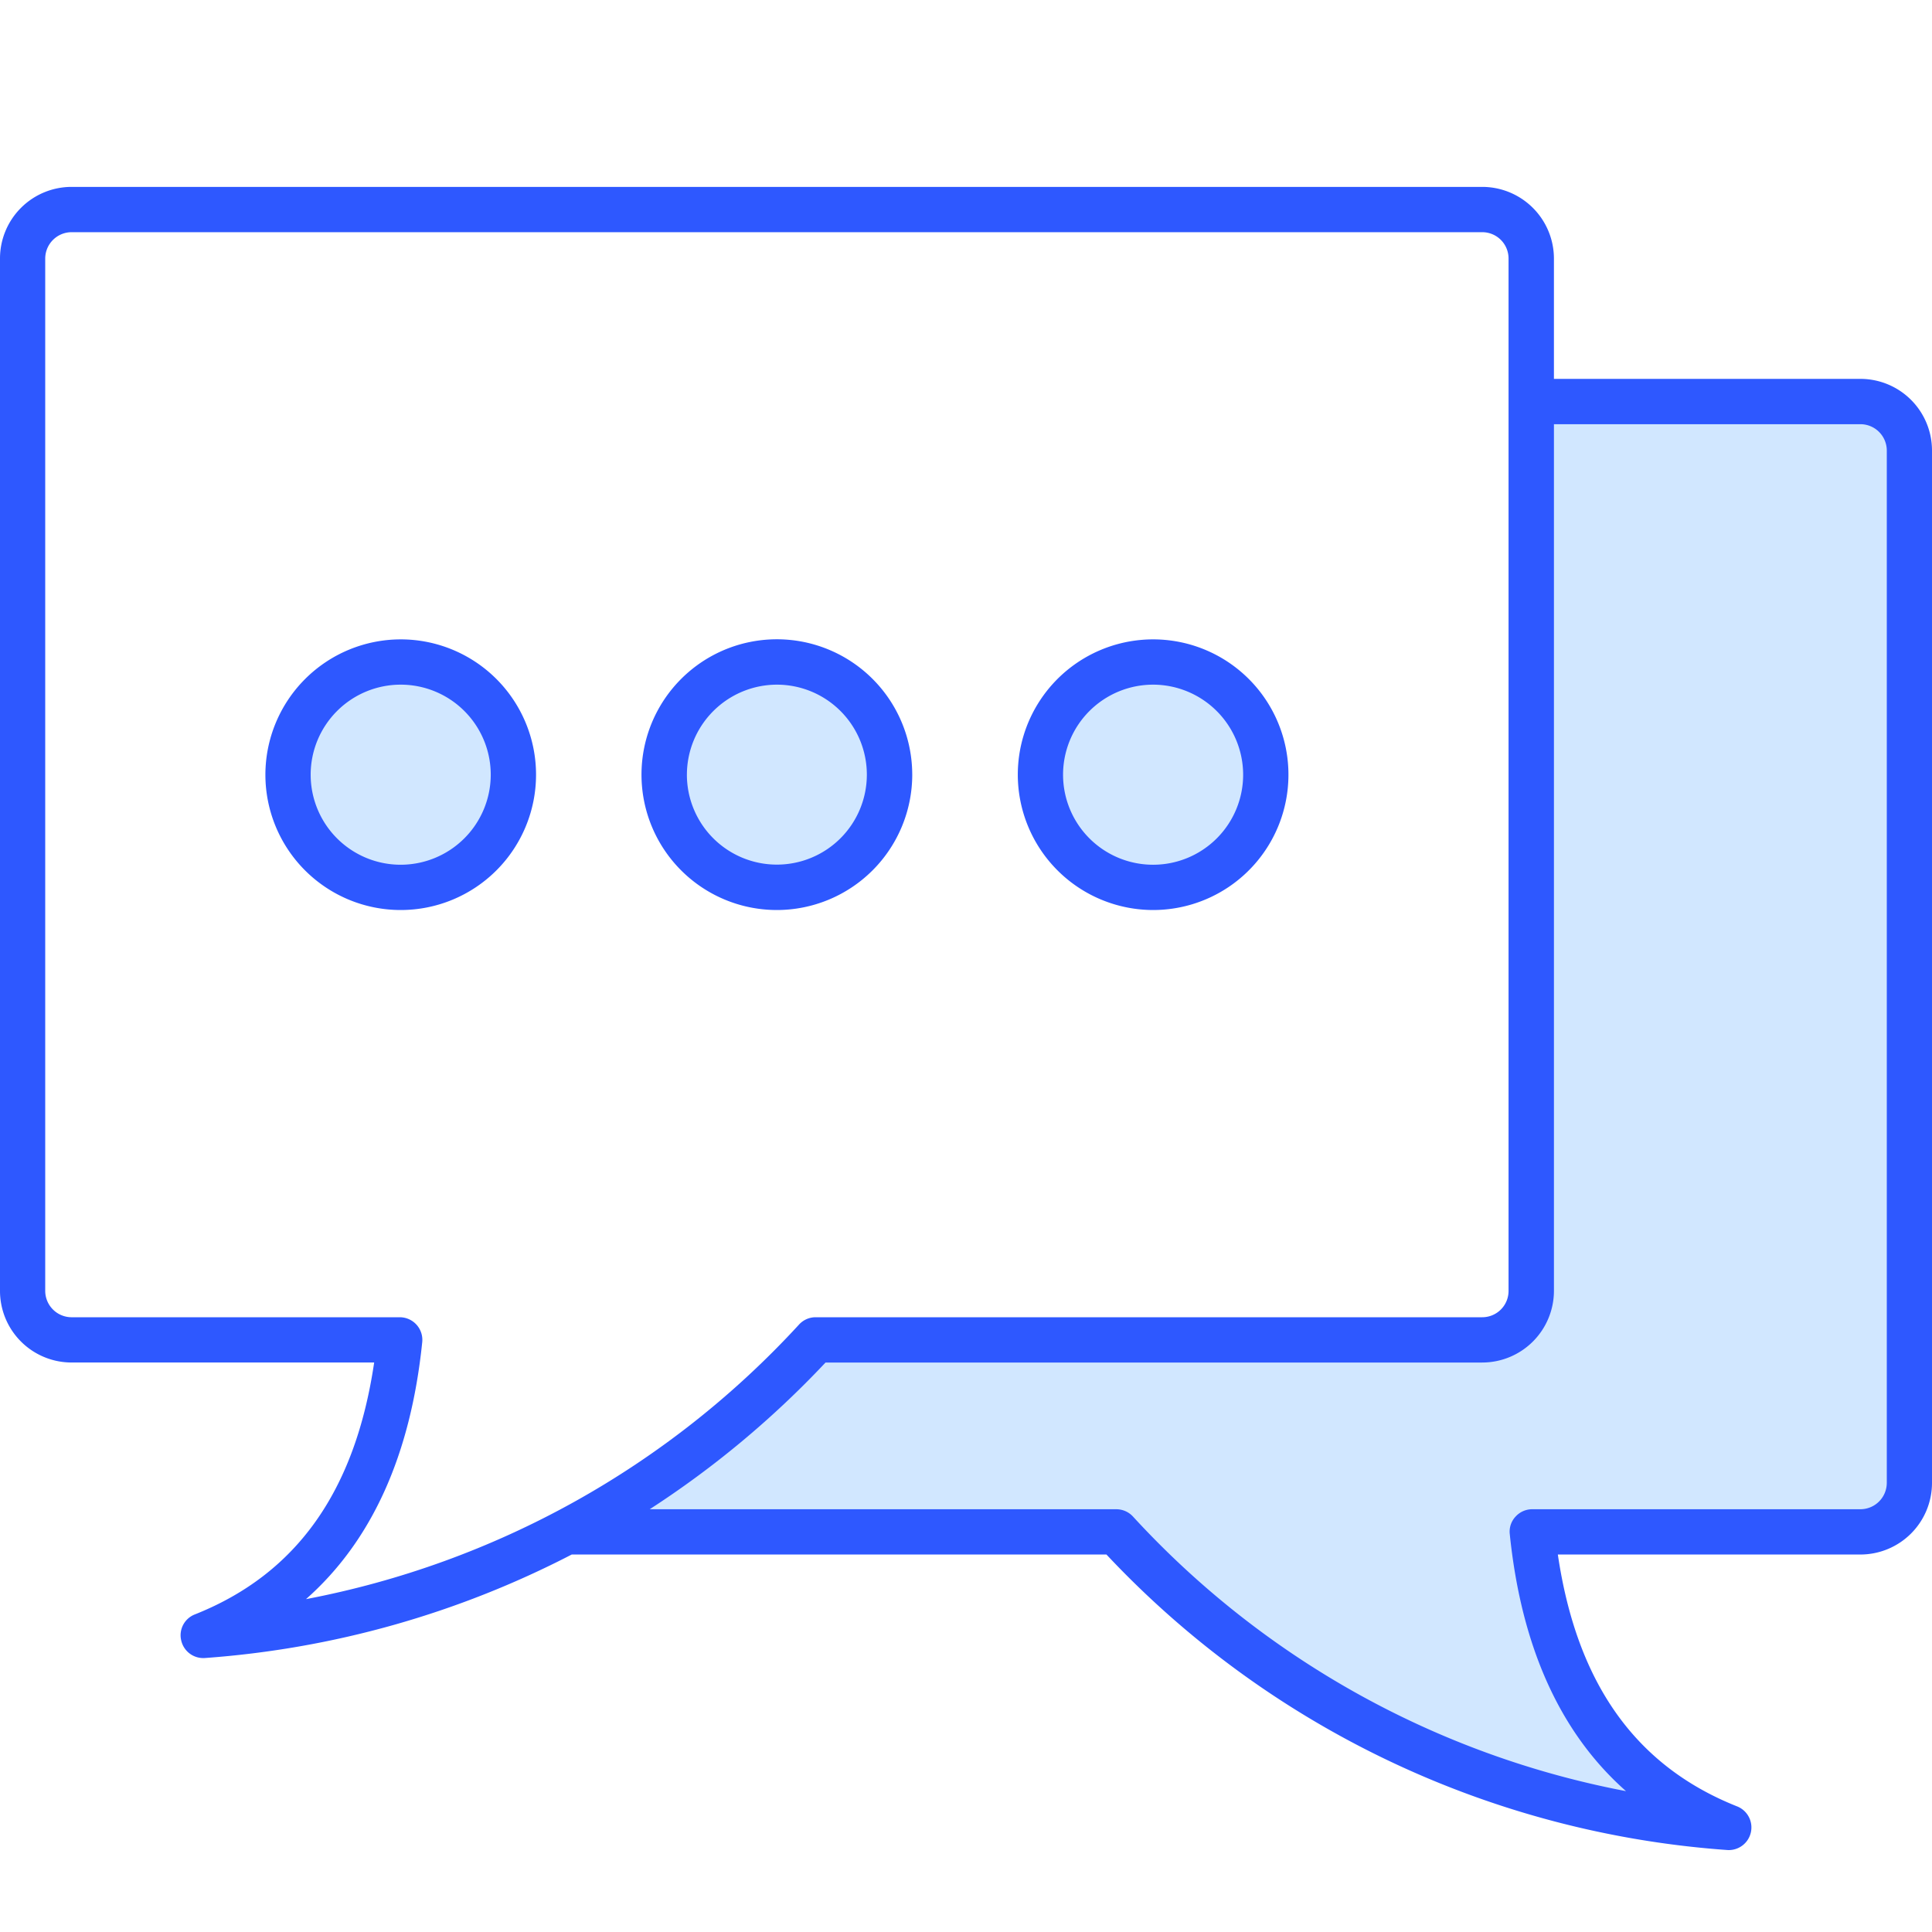 <svg height="512" width="512" xmlns="http://www.w3.org/2000/svg" data-name="Layer 1"><g fill-rule="evenodd"><g fill="#d1e7ff"><path d="M80.364 205.3a25.845 25.845 0 1 1 25.869 25.864A25.9 25.9 0 0 1 80.364 205.3zm99.673 0a25.845 25.845 0 1 1 25.869 25.864 25.9 25.9 0 0 1-25.869-25.864zm99.672 0a25.869 25.869 0 1 1 25.869 25.864 25.9 25.9 0 0 1-25.869-25.864z"/><path d="M430.537 476.636a239.762 239.762 0 0 1-131.761-73.385 3.988 3.988 0 0 0-2.915-1.289H165.407l5.684-3.679a249.738 249.738 0 0 0 46.235-38.574l.593-.63H392.8a17.017 17.017 0 0 0 17.01-16.968v-231.7h83.229a9 9 0 0 1 8.981 8.972V392.99a9 9 0 0 1-8.981 8.972h-86.987a3.949 3.949 0 0 0-2.946 1.318l-.025.027a3.868 3.868 0 0 0-.983 3.068c2.579 25.064 10.766 49.7 30.137 66.8l5.474 4.825z"/></g><path d="M500.017 392.99a7 7 0 0 1-6.981 6.972h-86.984a5.954 5.954 0 0 0-4.434 1.981 5.8 5.8 0 0 0-1.509 4.637c3.066 29.939 13.4 52.728 30.8 68.091A237.733 237.733 0 0 1 300.248 401.9a5.988 5.988 0 0 0-4.387-1.934H172.178a251.611 251.611 0 0 0 46.6-38.883H392.8a19.018 19.018 0 0 0 19.01-18.968v-229.7h81.229a7 7 0 0 1 6.981 6.972V392.99zM111.893 355.7c-3.066 29.935-13.4 52.723-30.8 68.087a237.764 237.764 0 0 0 130.664-72.771 5.966 5.966 0 0 1 4.387-1.934H392.8a6.973 6.973 0 0 0 6.982-6.972V68.5a6.972 6.972 0 0 0-6.982-6.967H18.966a7 7 0 0 0-6.981 6.967v273.611a7 7 0 0 0 6.981 6.972h86.984a5.994 5.994 0 0 1 5.943 6.618zm381.143-255.294h-81.229V68.5A19.017 19.017 0 0 0 392.8 49.528H18.966A18.976 18.976 0 0 0 0 68.5v273.611a18.977 18.977 0 0 0 18.962 18.968h80.195c-5.047 34.194-20.614 56.062-47.5 66.752a5.92 5.92 0 0 0-3.632 6.915 5.984 5.984 0 0 0 5.849 4.66c.141 0 .283 0 .425-.014a250.239 250.239 0 0 0 97.219-27.43h141.7a249.881 249.881 0 0 0 164.486 78.309c.141.009.283.019.424.019a6 6 0 0 0 2.217-11.581c-26.887-10.689-42.453-32.557-47.5-66.747h80.191A18.978 18.978 0 0 0 512 392.99V119.379a18.979 18.979 0 0 0-18.963-18.973zm-187.458 81.036a23.862 23.862 0 1 0 23.868 23.858 23.894 23.894 0 0 0-23.868-23.859zm0 59.723a35.862 35.862 0 1 0-35.85-35.864 35.9 35.9 0 0 0 35.85 35.864zm-199.345-12a23.862 23.862 0 1 1 23.821-23.865 23.892 23.892 0 0 1-23.821 23.864zm0-59.724a35.862 35.862 0 1 1-35.9 35.86 35.9 35.9 0 0 1 35.9-35.86zm75.8 35.86a23.845 23.845 0 1 0 23.869-23.859 23.892 23.892 0 0 0-23.865 23.858zm59.718 0a35.874 35.874 0 1 0-35.849 35.864 35.9 35.9 0 0 0 35.853-35.865z" fill="#2e58ff"/></g></svg>